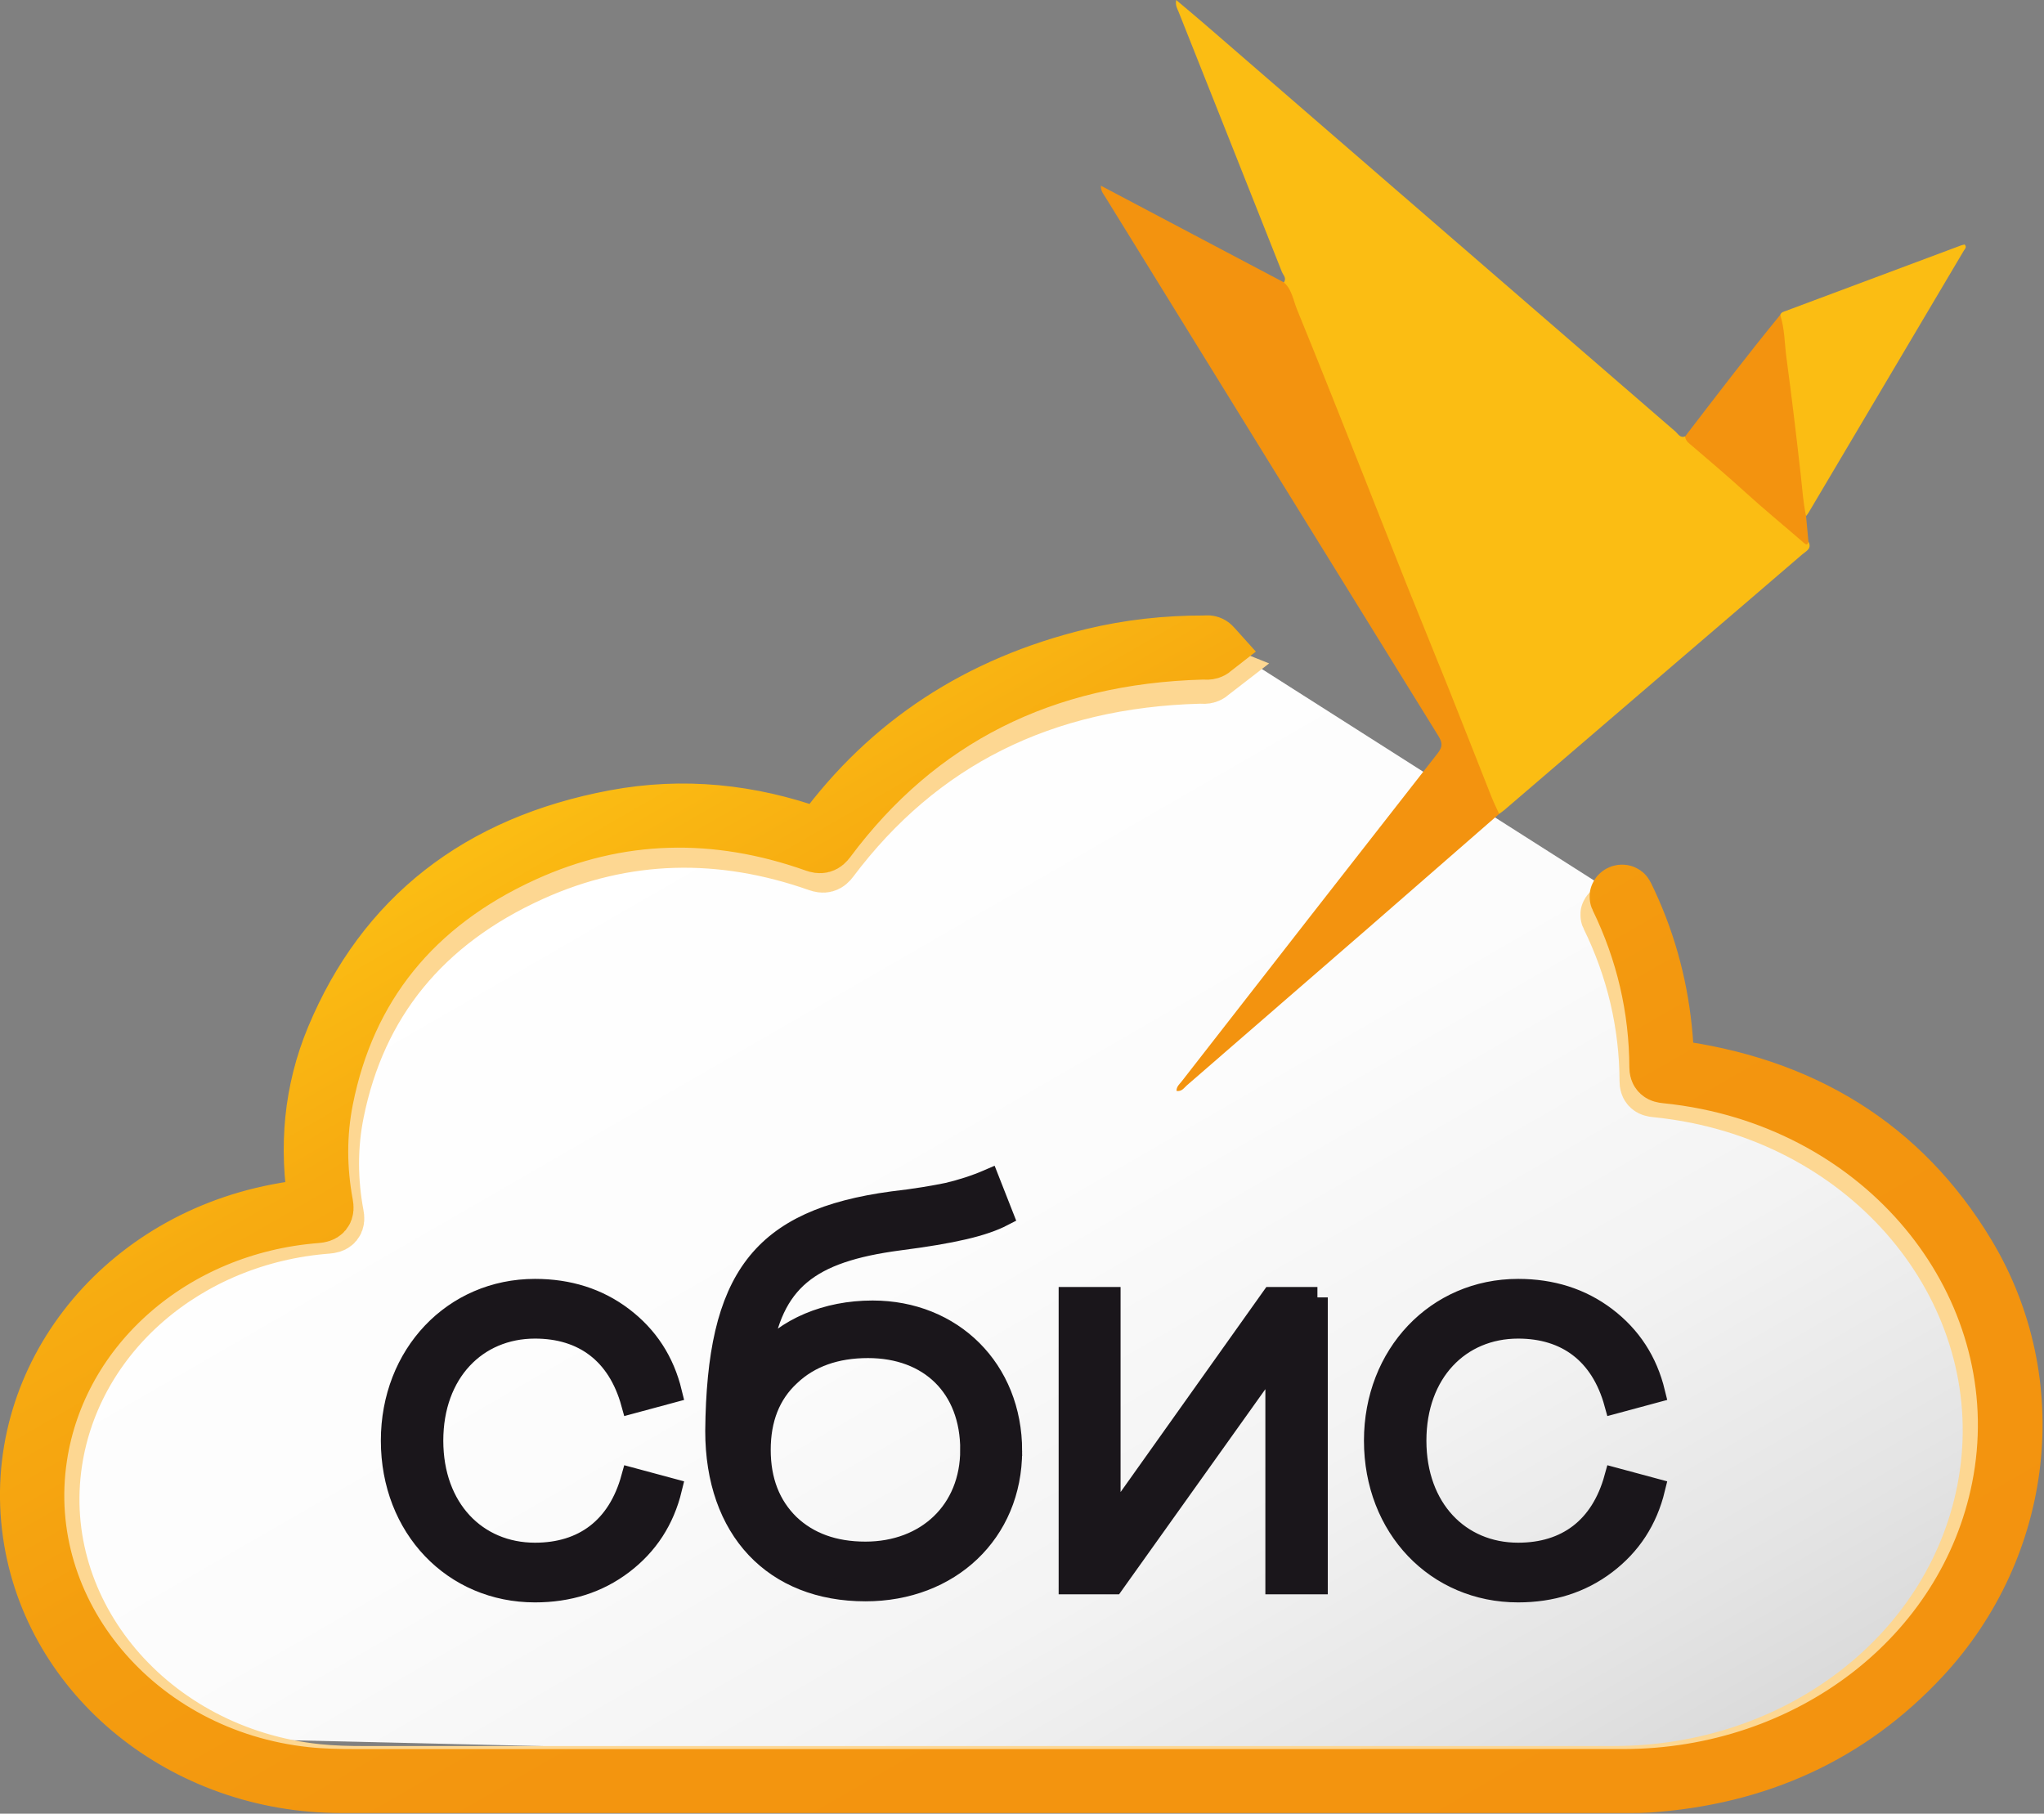 <?xml version="1.0" encoding="UTF-8"?> <svg xmlns="http://www.w3.org/2000/svg" width="1377" height="1222" viewBox="0 0 1377 1222" fill="none"><rect x="0" y="0" width="1377" height="1222" fill="#808080" stroke="none"/><g clip-path="url(#clip0_1_162)"><path d="M104.3 1146.67L121.96 1170.8L1142.53 1194.69L1293.69 1115.66L1345.29 960L1284.29 794.75L1135.23 722.4L1105.49 631.63L1091.44 604.42L803.86 421.33L653.88 464L560.75 555.31L399.68 555.81L239.76 672.38L202.08 808.01L134.15 838.17L30.75 933.33L37.52 1084.09L104.3 1146.67Z" fill="url(#paint0_linear_1_162)"></path><path d="M814.17 452.73C812.25 454.22 810.22 453.58 808.35 453.63C701.92 456.42 618.68 498.21 558.37 578.43C556.38 581.08 554.91 581.46 551.71 580.34C485.99 557.24 420.69 558.38 357.55 586.9C283.84 620.19 239.72 675 224.83 749.13C220.16 772.37 220.34 795.78 224.7 819.09C225.38 822.73 224.57 823.89 220.27 824.22C124.85 831.58 48.15 898.04 34.98 984.55C19.25 1087.91 100.29 1183.72 213.44 1195.57C224.39 1196.72 235.36 1196.94 246.35 1196.94C526.59 1196.94 806.83 1196.95 1087.07 1196.92C1211.12 1196.91 1316.3 1116.81 1338.58 1005.52C1363.14 882.85 1276.59 763.44 1143.58 736.49C1134.28 734.61 1124.89 733.22 1115.44 732.27C1112.59 731.98 1111.58 731.32 1111.56 728.54C1111.37 689.56 1102.67 652.25 1085.24 616.66C1084.75 615.67 1086.89 614.77 1087.42 615.83C1101.23 643.7 1109.51 672.92 1112.69 703.37C1113.49 711 1114.1 718.65 1113.88 726.31C1113.8 729.25 1114.94 729.96 1118 730.34C1205.31 741.29 1271.24 781.72 1314.1 852.17C1365 935.83 1352.5 1043.03 1284.38 1115.6C1236.77 1166.32 1176.26 1193.78 1103.5 1198.71C1099.91 1198.95 1096.29 1198.97 1092.68 1198.97C807.35 1198.98 522.03 1198.99 236.7 1198.97C133.38 1198.97 46.1 1128.81 32.55 1034.95C18.39 936.88 88.86 845.65 194.47 825.34C202.5 823.8 210.59 822.52 218.78 822.11C221.81 821.96 222.53 821.27 222.03 818.36C215.73 781.25 218.87 744.74 233.6 709.72C266.66 631.13 328.61 582.86 418.8 566.14C463.75 557.81 507.94 562.39 550.71 577.6C553.94 578.75 555.41 578.34 557.36 575.71C601.04 516.71 660.48 477.96 735.81 459.89C759.87 454.12 784.44 451.48 809.32 451.52C810.83 451.52 812.61 450.86 814.15 452.72L814.17 452.73Z" fill="#F3930F" stroke="#FDD792" stroke-width="41" stroke-miterlimit="10"></path><path d="M816.14 436.45C814.19 437.98 812.13 437.33 810.23 437.38C702.14 440.24 617.6 483.05 556.35 565.26C554.33 567.98 552.84 568.37 549.58 567.21C482.83 543.54 416.52 544.71 352.39 573.93C277.53 608.04 232.73 664.2 217.6 740.16C212.86 763.97 213.04 787.95 217.47 811.84C218.16 815.57 217.34 816.76 212.97 817.1C116.07 824.65 38.16 892.73 24.79 981.38C8.82 1087.29 91.12 1185.45 206.04 1197.59C217.16 1198.76 228.3 1198.99 239.47 1198.99C524.08 1198.99 808.69 1199 1093.3 1198.97C1219.29 1198.96 1326.1 1116.89 1348.73 1002.85C1373.67 877.15 1285.77 754.81 1150.69 727.19C1141.25 725.26 1131.71 723.84 1122.11 722.87C1119.22 722.58 1118.19 721.9 1118.17 719.05C1117.97 679.11 1109.15 640.88 1091.44 604.41C1090.95 603.39 1093.12 602.47 1093.65 603.56C1107.68 632.12 1116.08 662.06 1119.32 693.25C1120.13 701.07 1120.75 708.91 1120.53 716.76C1120.44 719.78 1121.6 720.5 1124.71 720.89C1213.38 732.11 1280.34 773.53 1323.87 845.72C1375.57 931.44 1362.87 1041.28 1293.68 1115.64C1245.33 1167.61 1183.87 1195.75 1109.97 1200.8C1106.32 1201.05 1102.64 1201.06 1098.98 1201.06C809.2 1201.07 519.43 1201.08 229.65 1201.06C124.72 1201.06 36.08 1129.17 22.32 1033C7.94 932.52 79.51 839.04 186.77 818.23C194.92 816.65 203.14 815.34 211.46 814.92C214.53 814.77 215.27 814.05 214.76 811.07C208.36 773.05 211.55 735.63 226.51 699.75C260.09 619.23 323 569.76 414.6 552.64C460.25 544.1 505.13 548.8 548.57 564.39C551.85 565.57 553.34 565.15 555.32 562.45C599.68 501.99 660.04 462.29 736.55 443.78C760.99 437.87 785.93 435.16 811.21 435.2C812.74 435.2 814.55 434.52 816.12 436.43L816.14 436.45Z" fill="url(#paint1_linear_1_162)" stroke="url(#paint2_linear_1_162)" stroke-width="41" stroke-miterlimit="10"></path><path d="M1218.31 364.97C1220.84 369.66 1216.69 371.35 1214.23 373.47C1186.37 397.47 1158.43 421.36 1130.52 445.3C1091.45 478.82 1052.39 512.36 1013.32 545.88C1012.26 546.79 1011.06 547.54 1009.92 548.37C1006.19 547.17 1005.43 543.68 1004.23 540.68C991.35 508.26 978.15 475.98 965.37 443.52C944.33 390.1 922.88 336.85 901.73 283.48C889.75 253.26 877.8 223.02 865.37 192.98C865 192.09 864.71 191.21 864.9 190.24C867 187.43 864.43 185.32 863.57 183.16C840.45 124.75 817.2 66.38 794 7.99C793.15 5.85 791.69 3.82 792.36 -0.01C799.19 5.77 805.55 11.05 811.8 16.46C917.44 107.92 1023.06 199.4 1128.75 290.81C1130.53 292.35 1131.88 295.37 1135.22 294.03C1154.92 310.73 1174.2 327.91 1193.79 344.73C1201.83 351.63 1209.25 359.29 1218.3 364.97H1218.31Z" fill="#FBBD13"></path><path d="M864.92 190.25C870.38 195.08 871.23 202.29 873.76 208.47C889.06 245.85 903.88 283.44 918.8 320.98C928.39 345.1 937.81 369.3 947.44 393.4C956.99 417.29 966.81 441.07 976.35 464.96C985.9 488.86 995.23 512.84 1004.72 536.76C1006.29 540.71 1008.18 544.52 1009.93 548.39C980.62 573.95 951.35 599.54 922 625.06C881.19 660.54 840.34 695.98 799.46 731.38C797.65 732.95 796.24 735.57 792.61 735.05C792.5 732.09 794.65 730.44 796.11 728.56C853.53 654.83 910.94 581.09 968.55 507.51C971.97 503.14 971.79 500.37 969 495.86C893.99 374.72 819.15 253.49 744.31 132.25C743.23 130.49 741.64 128.91 741.61 125.1C783.16 147.05 824.04 168.65 864.92 190.26V190.25Z" fill="#F3930F"></path><path d="M1199.3 212.17C1199.94 210.32 1201.67 210.01 1203.2 209.44C1242.48 194.75 1281.76 180.05 1321.04 165.38C1321.87 165.07 1322.77 164.92 1323.51 164.73C1325.22 166.5 1323.73 167.63 1323.1 168.69C1288.22 227.63 1253.3 286.54 1218.38 345.45C1217.9 346.25 1217.27 346.97 1216.71 347.72C1211.58 342.97 1212.52 336.32 1211.92 330.46C1208.26 295.2 1203.59 260.06 1199.27 224.88C1198.75 220.62 1198.66 216.41 1199.32 212.18L1199.3 212.17Z" fill="#FBBD13"></path><path d="M1199.3 212.17C1202.36 221.63 1202.2 231.58 1203.52 241.29C1207.09 267.62 1210.2 294.02 1213.18 320.43C1214.21 329.55 1214.76 338.72 1216.7 347.72C1217.24 353.47 1217.77 359.22 1218.31 364.97C1217.7 367.49 1216.76 367.1 1215.08 365.64C1201.89 354.19 1188.34 343.13 1175.45 331.36C1163.93 320.84 1152.02 310.8 1140.2 300.64C1138.12 298.85 1135.47 297.29 1135.23 294.04C1156.33 266.55 1177.33 238.98 1199.3 212.17Z" fill="#F3930F"></path><path d="M263.57 970.67C263.57 1029.31 305.32 1072.65 360.41 1072.65C382.99 1072.65 402.84 1066.46 419.61 1053.71C436.38 1040.96 447.33 1024.21 452.46 1003.08L425.43 995.8C416.19 1029.31 392.92 1046.43 360.42 1046.43C321.07 1046.43 291.64 1016.56 291.64 970.67C291.64 924.78 321.07 894.91 360.42 894.91C392.93 894.91 416.19 912.03 425.43 945.54L452.46 938.25C447.33 917.13 436.38 900.37 419.61 887.62C402.84 874.87 383 868.68 360.41 868.68C305.32 868.68 263.57 912.75 263.57 970.66V970.67Z" fill="#1A161B" stroke="#1A161B" stroke-width="14" stroke-miterlimit="10"></path><path d="M681.6 977.59C681.6 922.59 641.57 883.25 587.84 883.25C556.7 883.25 529.33 894.91 512.9 914.94H512.56C520.09 862.86 545.07 843.55 605.63 835.54C642.24 830.81 662.43 826.07 675.78 819.15L666.2 794.75C656.96 798.76 647.72 801.67 638.48 803.86C629.58 805.68 617.26 807.87 601.18 809.69C512.56 821.71 483.13 861.05 482.1 964.12C482.1 1030.77 521.45 1071.93 583.04 1071.93C639.84 1071.93 681.59 1032.59 681.59 977.6L681.6 977.59ZM653.88 976.86C653.88 1018.02 624.11 1045.7 583.05 1045.7C561.84 1045.7 544.73 1039.51 531.72 1027.13C518.72 1014.38 512.22 997.63 512.22 976.87C512.22 956.11 518.72 939.35 532.07 926.97C545.41 914.22 563.21 908.03 584.77 908.03C626.17 908.03 653.89 934.62 653.89 976.87L653.88 976.86Z" fill="#1A161B" stroke="#1A161B" stroke-width="14" stroke-miterlimit="10"></path><path d="M887.52 874.15H856.72L748.25 1026.76H747.91V874.15H720.19V1067.19H750.3L859.11 914.58H859.45V1067.19H887.51V874.15H887.52Z" fill="#1A161B" stroke="#1A161B" stroke-width="14" stroke-miterlimit="10"></path><path d="M925.87 970.67C925.87 1029.31 967.62 1072.65 1022.71 1072.65C1045.29 1072.65 1065.14 1066.46 1081.91 1053.71C1098.68 1040.96 1109.63 1024.21 1114.76 1003.08L1087.73 995.8C1078.49 1029.31 1055.22 1046.43 1022.72 1046.43C983.37 1046.43 953.94 1016.56 953.94 970.67C953.94 924.78 983.37 894.91 1022.72 894.91C1055.23 894.91 1078.49 912.03 1087.73 945.54L1114.76 938.25C1109.63 917.13 1098.68 900.37 1081.91 887.62C1065.14 874.87 1045.3 868.68 1022.71 868.68C967.62 868.68 925.87 912.75 925.87 970.66V970.67Z" fill="#1A161B" stroke="#1A161B" stroke-width="14" stroke-miterlimit="10"></path></g><defs><linearGradient id="paint0_linear_1_162" x1="429.49" y1="538.6" x2="895.42" y2="1345.6" gradientUnits="userSpaceOnUse"><stop stop-color="white"></stop><stop offset="0.39" stop-color="#FCFCFC"></stop><stop offset="0.66" stop-color="#F3F3F3"></stop><stop offset="0.88" stop-color="#E4E4E4"></stop><stop offset="1" stop-color="#D9D9D9"></stop></linearGradient><linearGradient id="paint1_linear_1_162" x1="20.5" y1="818.1" x2="1355.54" y2="818.1" gradientUnits="userSpaceOnUse"><stop stop-color="white"></stop><stop offset="0.38" stop-color="#FCFCFC"></stop><stop offset="0.58" stop-color="#F4F4F4"></stop><stop offset="0.74" stop-color="#E7E7E7"></stop><stop offset="0.87" stop-color="#D4D4D4"></stop><stop offset="0.99" stop-color="#BBBBBB"></stop><stop offset="1" stop-color="#BABABA"></stop></linearGradient><linearGradient id="paint2_linear_1_162" x1="416.61" y1="508.19" x2="915.19" y2="1371.75" gradientUnits="userSpaceOnUse"><stop stop-color="#FBBD13"></stop><stop offset="0.15" stop-color="#F7AB11"></stop><stop offset="0.34" stop-color="#F49D0F"></stop><stop offset="0.58" stop-color="#F3950F"></stop><stop offset="1" stop-color="#F3930F"></stop></linearGradient><clipPath id="clip0_1_162"><rect width="1376.04" height="1221.6" fill="white"></rect></clipPath></defs></svg> 